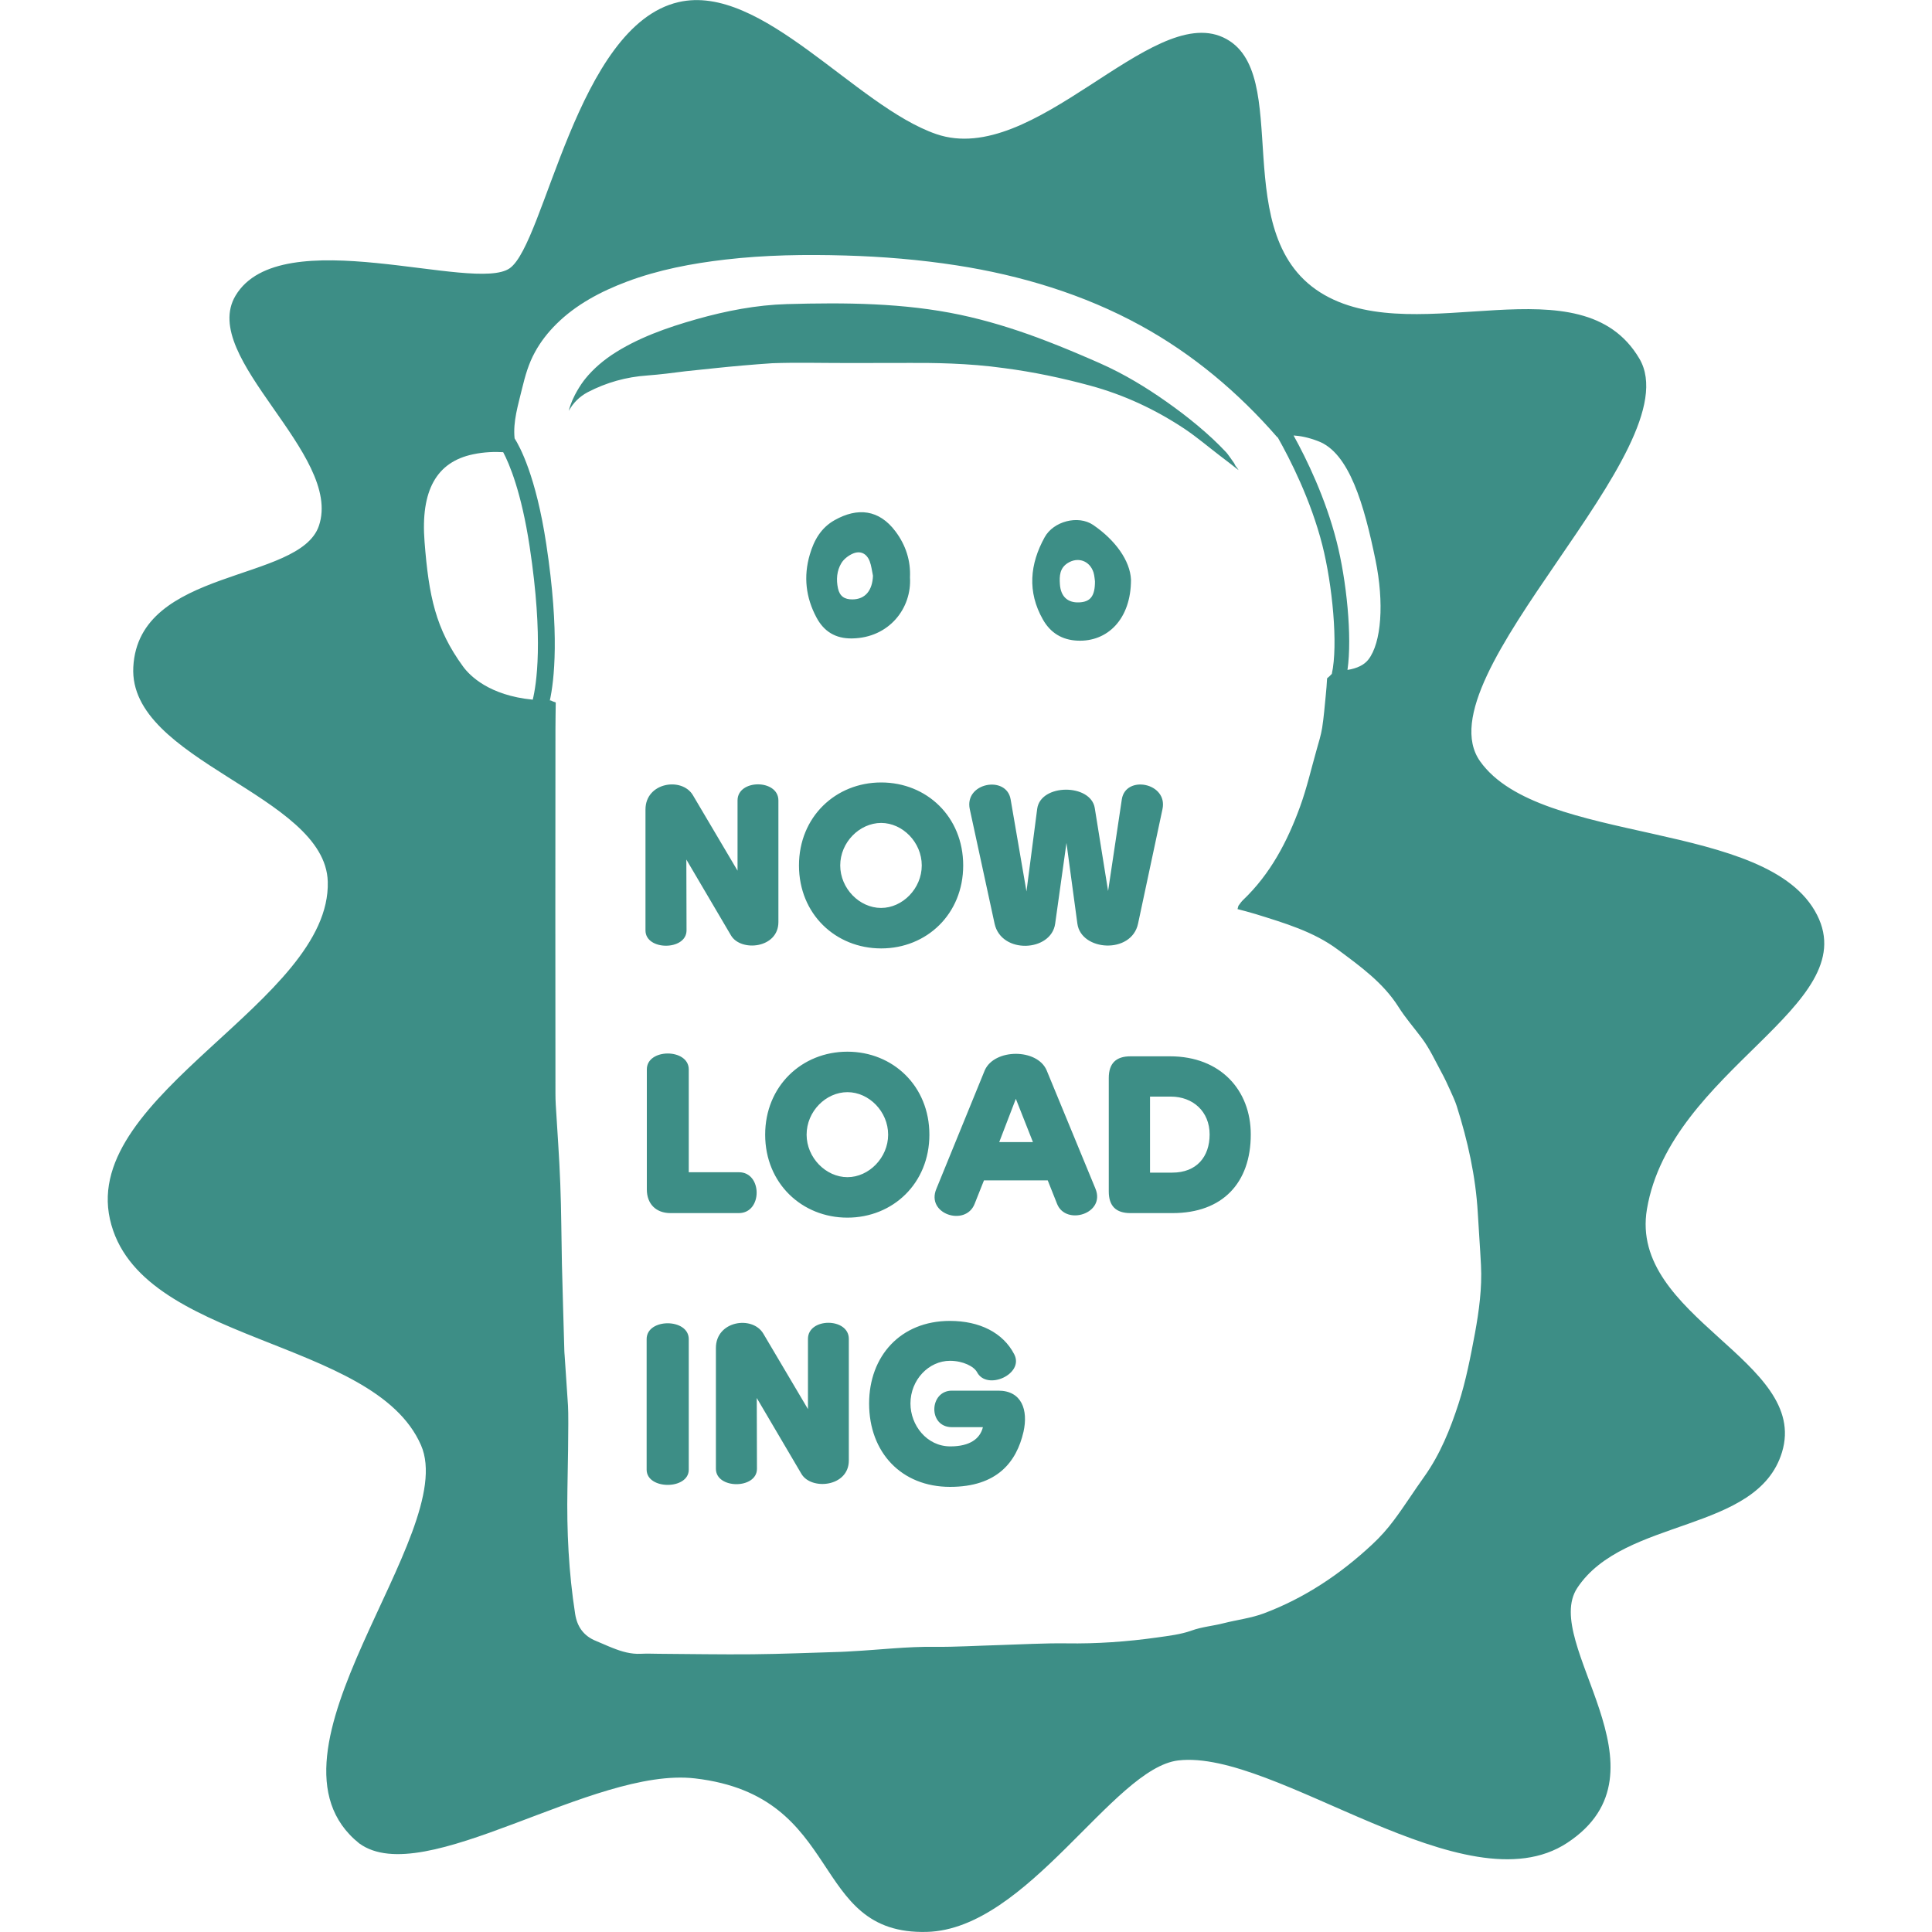 <?xml version="1.0" encoding="utf-8"?>
<!-- Generator: Adobe Illustrator 25.4.1, SVG Export Plug-In . SVG Version: 6.00 Build 0)  -->
<svg version="1.1" id="レイヤー_1" xmlns="http://www.w3.org/2000/svg" xmlns:xlink="http://www.w3.org/1999/xlink" x="0px"
 y="0px" viewBox="0 0 200 200" style="enable-background:new 0 0 200 200;" xml:space="preserve">
<style type="text/css">
.st0{fill:#3D8E86;}
</style>

<defs>
    <style>
      #wrap_all path {
        fill: #3D8E86;
        animation: svg 6s ease-in both infinite;
      }
      @keyframes svg {
        0% {
          fill: transparent;
        }
        30%{
          fill: transparent;
        }
        50%{
          fill: #3D8E86;
        }
        100% {
          fill: transparent;
        }
      }
    </style>
  </defs>


<g id="wrap_all" data-name="SVG全体をグループ">
<path class="st0" d="M67,38.87c-2.18,0.15-4.24,0.73-6.16,1.73c-0.85,0.45-1.5,1.1-1.96,1.93c0.03-0.1,0.05-0.21,0.08-0.31c0.07-0.23,0.16-0.45,0.25-0.68c0.01-0.02,0.01-0.03,0.02-0.05c0.01-0.01,0.01-0.03,0.02-0.05c0.02-0.05,0.04-0.1,0.07-0.15c0.06-0.14,0.13-0.28,0.2-0.42c0.27-0.51,0.57-1.01,0.92-1.47c0.1-0.13,0.3-0.38,0.47-0.57c0.23-0.25,0.46-0.5,0.71-0.73c0.52-0.49,1.09-0.94,1.68-1.34c2.65-1.77,5.78-2.86,8.82-3.72c3.04-0.86,6.18-1.47,9.34-1.56c6.01-0.17,12.09-0.13,17.95,1.11c2.73,0.58,5.4,1.4,8.02,2.37c1.47,0.55,2.92,1.13,4.37,1.75c1.33,0.57,2.67,1.13,3.95,1.8c2.33,1.21,4.53,2.68,6.62,4.26c1.1,0.84,2.17,1.73,3.18,2.67c0.48,0.45,0.95,0.92,1.4,1.4c0.13,0.14,0.5,0.67,0.81,1.11c0.07,0.17,0.15,0.29,0.17,0.32l0.07,0.08c0,0,0.09,0.1,0.22,0.32c-0.67-0.53-1.34-1.04-2.02-1.56c-1.16-0.89-2.28-1.84-3.49-2.66c-3.05-2.04-6.34-3.58-9.89-4.54c-2.92-0.79-5.86-1.41-8.86-1.8c-3.74-0.53-7.55-0.55-9.67-0.54c-2.15,0.01-4.3,0.01-6.45,0.01c-2.96,0-5.39-0.07-7.89,0.02c-1.85,0.12-4.33,0.34-5.81,0.5c-1.05,0.11-2.1,0.22-3.16,0.33C69.66,38.6,68.34,38.77,67,38.87z M184.47,150.34c-2.56,8.39-16.33,6.7-21.19,14.04c-3.8,5.73,10.24,18.96-1.04,26.39c-10.55,6.95-30.18-9.72-40.27-8.53c-6.75,0.8-15.58,17.47-26.02,17.75c-12.29,0.33-8.38-14.07-24-15.89c-10.59-1.24-28.05,11.6-34.76,6.73c-11.61-9.3,10.43-32,6.39-41.23c-4.91-11.23-29.3-10.41-32.2-23.39s22.9-22.54,22.55-34.94C33.68,82.25,13.28,78.8,13.8,69.05C14.34,58.71,31,60.33,33.01,54.44c2.53-7.43-12.45-17.41-8.63-23.83c4.67-7.85,24.75-0.22,28.4-2.85c3.65-2.63,6.93-25.12,17.46-27.54C78.86-1.78,88.56,11,96.92,13.88c10.15,3.49,22.17-13.49,29.7-10.01c7.53,3.48,0.09,20.74,10.5,26.67c9.89,5.63,26.55-3.66,32.59,6.59c5.47,9.29-22.72,32.9-16.49,41.68s29.85,5.93,34.89,15.92c4.78,9.46-15.18,16.02-17.62,30.44C168.6,136.38,187.37,140.85,184.47,150.34z M133.91,45.08c1.35,2.44,3.31,6.47,4.46,10.99c1.02,4,1.62,9.82,1.12,13.28c1.01-0.16,1.73-0.52,2.16-1.07c1.36-1.74,1.65-5.89,0.74-10.31c-1.17-5.69-2.71-11.12-5.96-12.31C135.42,45.27,134.58,45.12,133.91,45.08z M54.83,56.59c-0.86-5.68-2.12-8.61-2.74-9.78c-0.87-0.05-1.95-0.03-3.12,0.22c-3.79,0.79-5.44,3.75-5.02,9.06c0.44,5.65,1.15,9.02,3.98,12.9c0.69,0.95,2.7,3,7.22,3.44C55.52,70.92,56.29,66.23,54.83,56.59z M153.31,130.96c-0.09-1.8-0.23-3.6-0.33-5.41c-0.22-3.79-1.04-7.45-2.18-11.05c-0.18-0.56-0.44-1.1-0.68-1.64c-0.28-0.62-0.57-1.25-0.9-1.85c-0.65-1.2-1.23-2.47-2.04-3.55c-0.8-1.07-1.68-2.07-2.4-3.21c-1.58-2.51-3.97-4.22-6.28-5.94c-2.52-1.88-5.55-2.76-8.53-3.69c-0.61-0.19-1.23-0.34-1.86-0.51c0.06-0.2,0.06-0.3,0.11-0.37c0.15-0.2,0.29-0.41,0.47-0.58c2.82-2.69,4.58-6.05,5.89-9.65c0.7-1.92,1.16-3.94,1.72-5.91c0.21-0.75,0.45-1.5,0.57-2.26c0.17-1.1,0.26-2.22,0.37-3.33c0.06-0.6,0.11-1.2,0.14-1.79c0.17-0.14,0.34-0.29,0.49-0.46c0.67-3.02,0.05-9.26-0.98-13.32c-1.19-4.68-3.34-8.9-4.63-11.18c-0.01,0-0.02,0.01-0.03,0.01c-4.02-4.63-8.76-8.62-14.15-11.57c-5.9-3.24-12.42-5.2-19.05-6.23c-3.81-0.59-7.66-0.91-11.52-1.02c-4.14-0.12-8.3-0.06-12.42,0.42c-3.47,0.4-6.94,1.06-10.21,2.29c-2.66,1-5.25,2.36-7.28,4.38c-0.87,0.86-1.64,1.84-2.22,2.91c-0.66,1.19-1.01,2.44-1.33,3.75c-0.41,1.72-0.96,3.43-0.78,5.18c0.52,0.81,2.21,3.88,3.28,10.95c1.41,9.27,0.81,14.16,0.37,16.18c0.01,0,0.01,0,0.02,0c0.03,0,0.05,0,0.08,0c0.15,0.08,0.32,0.15,0.51,0.21c-0.01,0.93-0.03,1.87-0.03,2.8c-0.02,12.56-0.01,25.13,0,37.69c0,0.37,0.01,0.75,0.03,1.12c0.16,2.74,0.37,5.47,0.47,8.21c0.11,2.77,0.11,5.54,0.17,8.32c0.07,2.99,0.17,5.98,0.25,8.97c0,0.16,0.02,0.31,0.03,0.47c0.11,1.74,0.23,3.48,0.35,5.22c0.09,1.4-0.05,7.94-0.06,8.61c-0.08,4.34,0.13,8.66,0.8,12.95c0.21,1.34,0.9,2.29,2.18,2.8c0.58,0.23,1.13,0.5,1.71,0.72c0.93,0.37,1.88,0.65,2.9,0.6c0.61-0.03,1.23-0.01,1.85,0c3.24,0.02,6.48,0.08,9.73,0.05c3.05-0.03,6.1-0.16,9.15-0.25c0.37-0.01,0.75-0.04,1.12-0.06c2.86-0.15,5.71-0.5,8.58-0.46c2.21,0.02,4.42-0.12,6.63-0.18c2.33-0.07,4.67-0.21,7-0.18c3.15,0.05,6.28-0.17,9.4-0.61c1.2-0.17,2.43-0.31,3.55-0.71c1.1-0.4,2.24-0.48,3.35-0.77c1.38-0.35,2.83-0.52,4.16-1.02c4.22-1.59,7.91-4.06,11.2-7.13c0.82-0.76,1.57-1.6,2.24-2.5c1.1-1.47,2.08-3.03,3.15-4.52c1.65-2.32,2.7-4.93,3.56-7.59c0.76-2.36,1.23-4.82,1.69-7.27C153.11,135.69,153.43,133.34,153.31,130.96z M84.52,63.92c-1.1-2.06-1.36-4.23-0.69-6.51c0.44-1.51,1.18-2.79,2.58-3.57c2.37-1.33,4.59-1.1,6.29,1.17c1.08,1.44,1.58,3.05,1.5,4.76c0.2,3.18-2.15,6.26-5.99,6.32C86.47,66.12,85.28,65.35,84.52,63.92z M86.75,60.92c0.18,0.8,0.67,1.14,1.5,1.13c1.31-0.01,2.06-0.91,2.12-2.45c-0.11-0.5-0.16-1.03-0.34-1.5c-0.32-0.82-0.98-1.13-1.77-0.78c-0.45,0.2-0.91,0.56-1.16,0.97C86.62,59.08,86.55,60.01,86.75,60.92z M113.16,54.34c2.3,1.57,3.83,3.7,3.92,5.67c0,4.09-2.44,6.45-5.54,6.31c-1.6-0.07-2.8-0.81-3.58-2.19c-1.63-2.87-1.35-5.74,0.18-8.51C109.05,53.96,111.61,53.29,113.16,54.34z M113.2,59.26c-0.39-1.22-1.62-1.65-2.69-0.96c-0.81,0.52-0.85,1.34-0.79,2.17c0.08,1.26,0.78,1.93,1.96,1.89c1.18-0.04,1.68-0.63,1.67-2.19C113.32,60.02,113.31,59.62,113.2,59.26z M82.71,89.59c0-5.03,3.8-8.59,8.51-8.59c4.71,0,8.49,3.55,8.49,8.59c0,5.03-3.78,8.59-8.49,8.59C86.51,98.18,82.71,94.63,82.71,89.59z M86.98,89.59c0,2.38,1.99,4.4,4.23,4.4c2.22,0,4.21-2.01,4.21-4.4c0-2.4-1.99-4.4-4.21-4.4C88.98,85.2,86.98,87.19,86.98,89.59z M71.07,96.31l-0.02-7.33l4.62,7.85c1.01,1.73,4.91,1.36,4.91-1.38V82.86c0-2.22-4.23-2.22-4.23,0v7.27l-4.62-7.81c-1.13-1.91-4.91-1.34-4.91,1.48v12.51C66.81,98.43,71.07,98.43,71.07,96.31z M117.81,95.62l2.53-11.86c0.58-2.73-3.82-3.57-4.21-1.01l-1.42,9.49l-1.38-8.59c-0.41-2.55-5.61-2.55-5.96,0.08l-1.11,8.55l-1.64-9.53c-0.43-2.53-4.81-1.73-4.23,1.01l2.57,11.86c0.7,3.18,5.86,2.92,6.27,0l1.17-8.36l1.13,8.36C111.92,98.47,117.13,98.8,117.81,95.62z M113.4,123.05c1.07,2.59-3.06,3.86-3.97,1.58l-0.97-2.44h-6.6l-0.97,2.44c-0.94,2.38-5.08,1.05-3.95-1.58l5.01-12.27c1.01-2.24,5.4-2.26,6.39,0L113.4,123.05z M106.93,118.23l-1.77-4.48l-1.72,4.48H106.93z M129.48,117.44c0,4.99-2.9,8.14-8.1,8.14h-4.36c-1.5,0-2.24-0.74-2.24-2.24v-11.75c0-1.5,0.74-2.24,2.24-2.24h4.11C126.35,109.35,129.48,112.86,129.48,117.44z M125.22,117.44c0-2.4-1.75-3.92-4.01-3.92h-2.16v7.87h2.3C123.89,121.39,125.22,119.73,125.22,117.44z M103.35,143.96h-4.81c-2.36,0-2.49,3.78,0,3.78h3.21c-0.29,1.19-1.34,1.99-3.37,1.99c-2.45,0-4.13-2.2-4.13-4.44c0-2.47,1.91-4.42,4.09-4.42c1.34,0,2.49,0.58,2.81,1.19c1.03,1.93,4.91,0.18,3.84-1.87c-1.15-2.22-3.56-3.45-6.66-3.45c-5.12,0-8.36,3.66-8.36,8.55c0,5.05,3.33,8.63,8.38,8.63c4.89,0,6.88-2.59,7.6-5.69C106.46,145.95,105.76,143.96,103.35,143.96z M87.72,126.05c-4.7,0-8.51-3.55-8.51-8.59c0-5.03,3.8-8.59,8.51-8.59c4.71,0,8.49,3.55,8.49,8.59C96.21,122.5,92.43,126.05,87.72,126.05z M91.94,117.46c0-2.4-1.99-4.4-4.21-4.4c-2.24,0-4.23,1.99-4.23,4.4c0,2.38,1.99,4.4,4.23,4.4C89.94,121.86,91.94,119.85,91.94,117.46z M66.96,110.7v12.43c0,1.5,0.95,2.45,2.45,2.45h7.07c2.47,0,2.45-4.23,0.02-4.23h-5.2V110.7C71.29,108.51,66.96,108.51,66.96,110.7z M66.94,138.62v13.52c0,2.1,4.36,2.1,4.36,0v-13.52C71.29,136.44,66.94,136.44,66.94,138.62z M83.64,138.6v7.27l-4.62-7.81c-1.13-1.91-4.91-1.34-4.91,1.48v12.51c0,2.12,4.25,2.12,4.25,0l-0.02-7.33l4.62,7.85c1.01,1.73,4.91,1.36,4.91-1.38V138.6C87.87,136.38,83.64,136.38,83.64,138.6z"/>
</g>
</svg>
